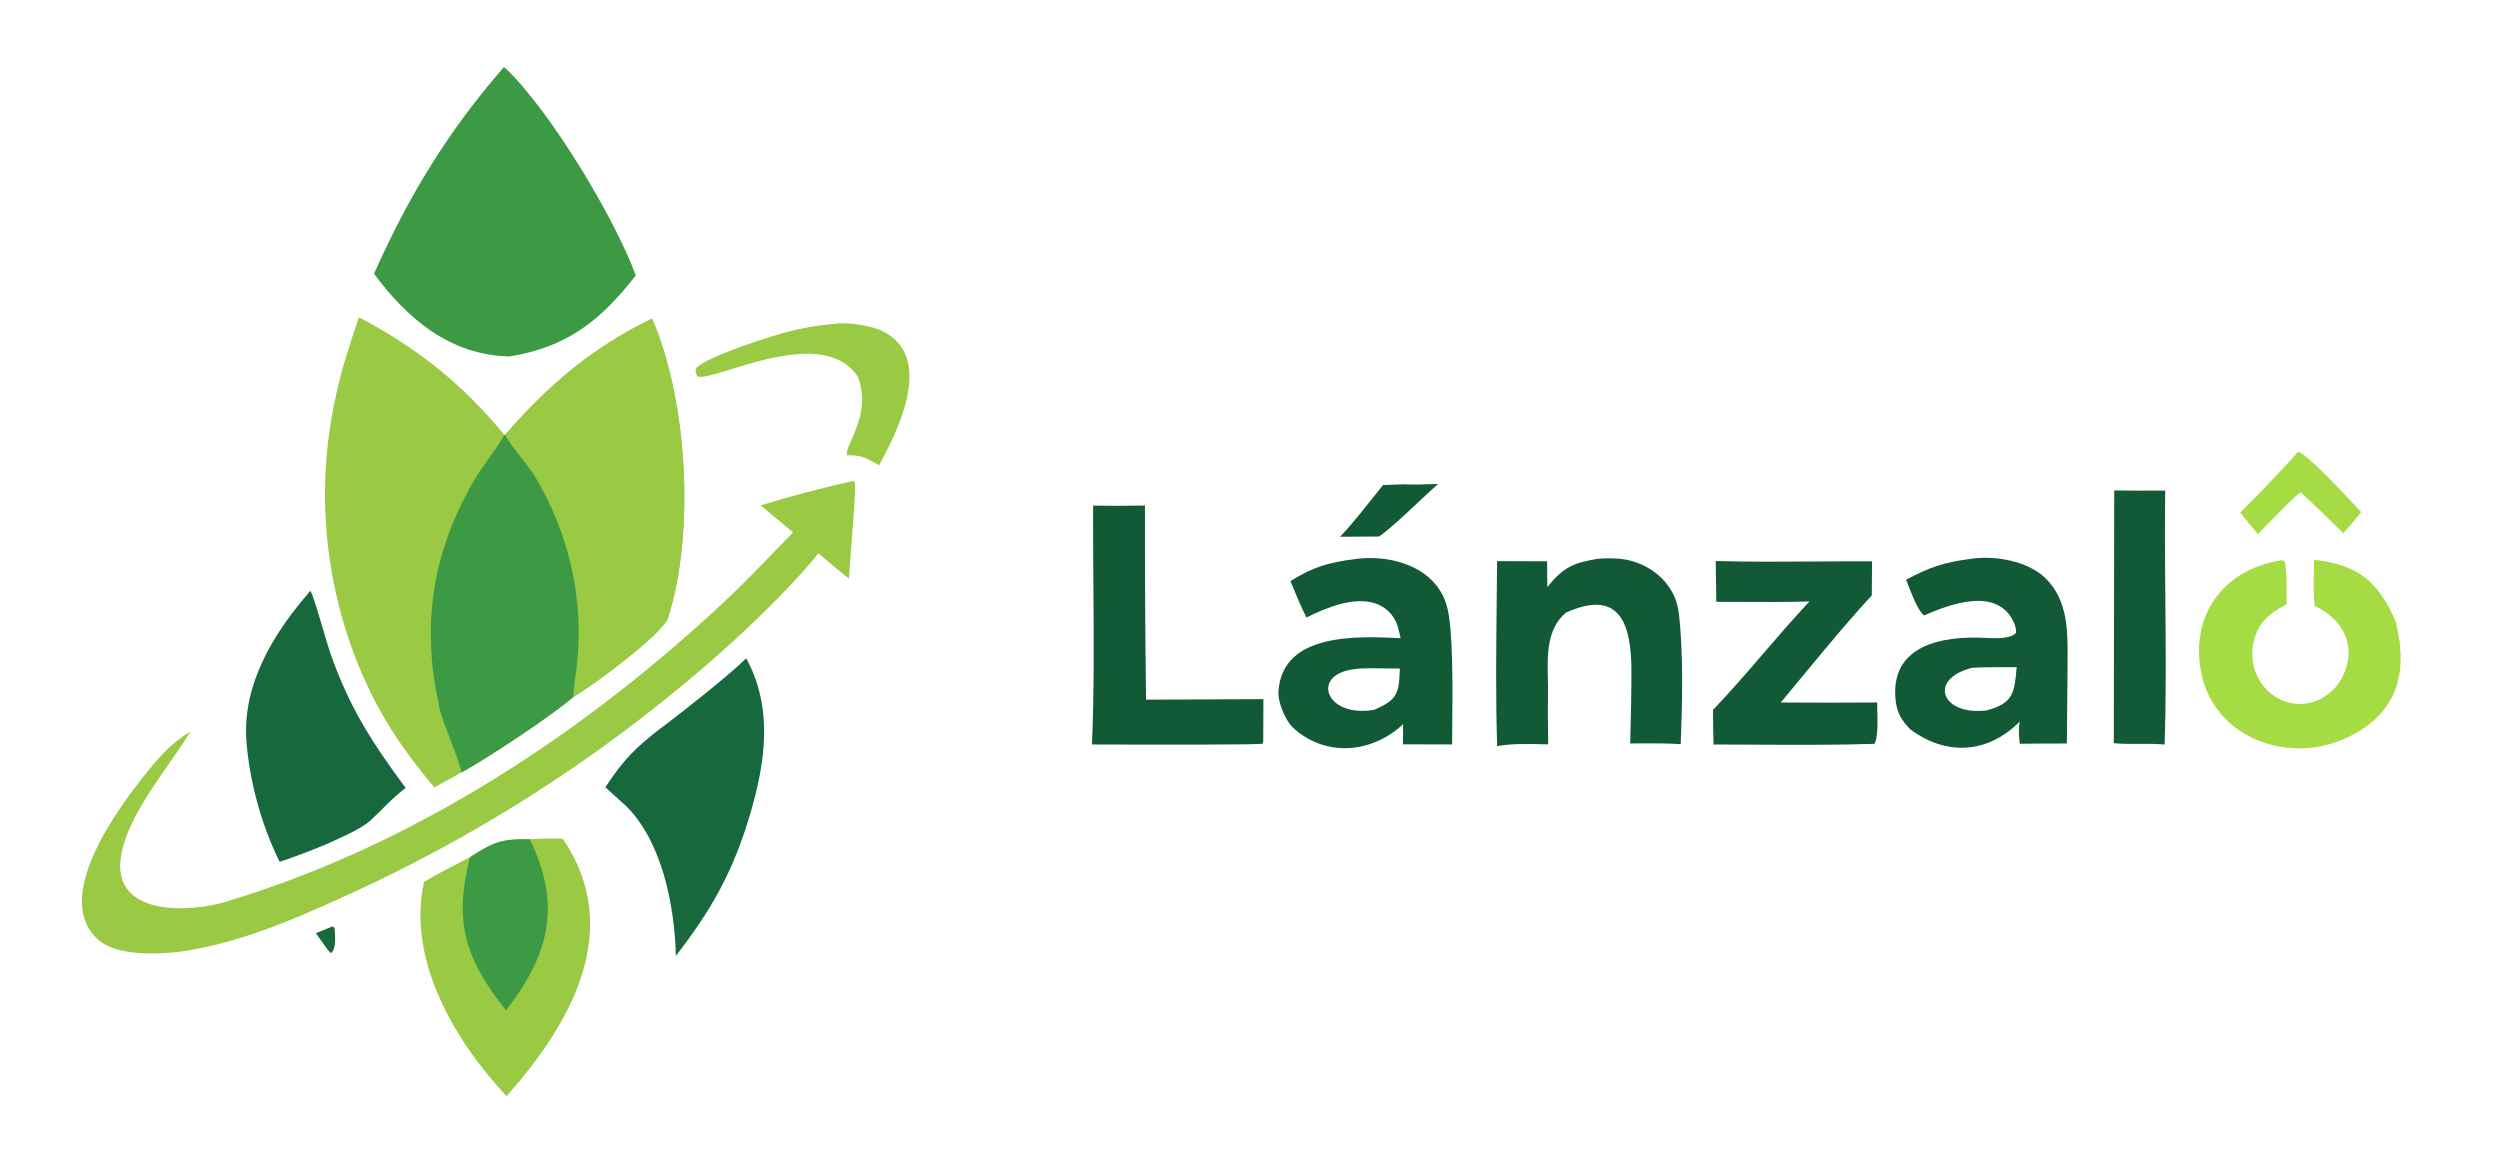 <?xml version="1.0" encoding="utf-8" ?><svg xmlns="http://www.w3.org/2000/svg" xmlns:xlink="http://www.w3.org/1999/xlink" width="920" height="429" viewBox="0 0 920 429"><clipPath id="cl_b"><rect x="-6.8664551e-05" width="920.344" height="429"/></clipPath><g clip-path="url(#cl_b)"><path fill="#115A35" transform="matrix(1 0 0 1 -22.008 -3)" d="M521.008 208.693C530.583 207.432 542.113 209.622 549.083 216.708C551.686 219.365 553.556 222.651 554.511 226.246C556.789 234.513 556.567 256.501 556.429 270.094C556.402 272.759 556.378 275.101 556.377 276.954L538.31 276.907L538.357 269.486C526.798 280.345 509.508 281.8 497.543 270.515C494.78 267.599 492.195 261.21 492.476 257.292C494.015 235.808 521.512 237.102 536.896 237.826L537.424 237.851C536.958 235.925 536.534 233.517 535.686 231.749C534.192 228.58 531.466 226.162 528.143 225.055C520.129 222.402 509.908 226.709 502.788 230.234C500.867 226.551 498.552 220.767 496.88 216.857C505.273 211.518 511.335 209.903 521.008 208.693ZM527.688 264.218C536.331 260.499 536.846 258.158 537.152 249.045C536.587 249.038 535.834 249.024 534.959 249.008C530.665 248.927 523.426 248.792 521.02 249.177C504.026 250.796 509.547 267.32 527.688 264.218Z"/><path fill="#115A35" transform="matrix(1 0 0 1 -22.008 -3)" d="M746.99 208.69C755.921 207.258 768.336 209.39 774.891 215.919C783.019 224.014 782.947 235.27 782.879 245.916C782.876 246.385 782.873 246.854 782.871 247.321C782.823 257.131 782.72 266.844 782.623 276.605C776.84 276.588 771.057 276.62 765.275 276.702C765.243 276.324 765.21 275.96 765.179 275.607C764.957 273.141 764.784 271.21 765.251 268.56C753.418 280.42 738.23 281.222 725.019 271.422C721.963 268.311 720.142 265.434 719.63 261.057C717.223 240.383 736.664 236.933 752.52 237.74L752.742 237.751C755.791 237.909 762.148 238.238 763.936 235.822C763.929 234.229 763.685 233.308 763.003 231.85C756.865 218.719 739.313 225.427 730.089 229.483C727.568 227.722 724.762 219.548 723.46 216.34C731.99 211.758 737.52 209.91 746.99 208.69ZM752.994 264.445C762.964 261.862 763.36 257.864 764.132 248.517C762.785 248.526 761.382 248.526 759.954 248.526C755.87 248.526 751.579 248.526 747.778 248.745C731.387 252.845 736.375 266.417 752.994 264.445Z"/><path fill="#115A35" transform="matrix(1 0 0 1 -22.008 -3)" d="M609.715 208.663C612.006 208.466 614.307 208.418 616.605 208.521C628.005 208.954 638.309 217.099 639.721 228.035C641.592 242.531 641.095 262.202 640.511 276.866C636.545 276.522 630.806 276.552 625.921 276.578C624.492 276.586 623.137 276.593 621.92 276.59C622.169 267.764 622.364 258.97 622.372 250.147C622.387 232.878 618.279 219.384 598.226 228.479C591.191 234.512 591.414 243.925 591.623 252.736L591.624 252.784C591.672 254.815 591.719 256.812 591.675 258.728C591.584 262.709 591.631 266.788 591.676 270.84L591.677 270.9C591.7 272.923 591.723 274.939 591.729 276.934C591.294 276.923 590.847 276.911 590.39 276.899C584.887 276.753 577.947 276.569 572.964 277.6C572.391 260.778 572.604 241.243 572.8 223.193L572.801 223.143C572.852 218.471 572.902 213.898 572.937 209.498L591.331 209.559L591.428 219.008C597.33 211.779 600.767 210.231 609.715 208.663Z"/><path fill="#A5DB43" transform="matrix(1 0 0 1 -22.008 -3)" d="M861.621 209.169C861.9 209.158 862.012 209.153 862.105 209.191C862.239 209.247 862.337 209.392 862.853 209.737C863.502 211.712 863.483 219.591 863.473 223.736L863.472 224.213C863.471 224.674 863.47 225.076 863.472 225.401C859.368 227.483 855.169 230.263 853.044 234.462C848.243 243.949 851.484 255.677 861.097 260.38C865.181 262.39 869.916 262.612 874.17 260.993C878.77 259.25 882.477 255.732 884.458 251.23C889.326 240.43 884.048 230.706 873.825 225.998C873.304 221.356 873.427 216.187 873.543 211.344C873.562 210.552 873.58 209.768 873.596 208.996C889.744 210.855 897.053 216.824 903.546 231.477C908.61 250.984 904.003 266.619 884.205 275.105C862.733 284.308 835.843 273.738 831.827 249.34C828.375 228.371 840.884 212.501 861.489 209.174L861.621 209.169Z"/><path fill="#115A35" transform="matrix(1 0 0 1 -22.008 -3)" d="M653.39 209.456C665.308 209.785 677.933 209.707 690.412 209.629C697.343 209.586 704.228 209.544 710.923 209.571L710.832 222.087C699.273 234.675 688.304 248.338 677.338 261.512C689.162 261.599 700.986 261.6 712.81 261.514C712.804 262.273 712.828 263.27 712.856 264.396C712.963 268.743 713.116 274.994 711.729 276.735C697.621 277.195 682.502 277.116 667.831 277.038C662.679 277.011 657.582 276.984 652.604 276.981C652.476 272.732 652.408 268.481 652.402 264.229C664.515 251.603 675.697 237.305 687.891 224.331C679.558 224.588 670.851 224.544 662.307 224.5C659.38 224.485 656.473 224.471 653.606 224.468L653.39 209.456Z"/><path fill="#115A35" transform="matrix(1 0 0 1 -22.008 -3)" d="M424.273 189.068C430.632 189.177 436.993 189.167 443.352 189.036C443.311 212.853 443.446 236.67 443.76 260.485L486.937 260.278L486.889 275.625L486.709 276.649C485.576 277.138 446.037 277.03 430.017 276.986L429.343 276.984C426.628 276.977 424.678 276.972 423.838 276.973C424.675 258.391 424.522 237.816 424.373 217.791L424.373 217.738C424.3 207.951 424.228 198.295 424.273 189.068Z"/><path fill="#115A35" transform="matrix(1 0 0 1 -22.008 -3)" d="M800.045 183.496C806.3 183.565 812.556 183.578 818.811 183.533C818.608 196.681 818.73 210.111 818.853 223.558L818.854 223.683C819.019 241.633 819.184 259.613 818.578 276.997C815.383 276.684 812.282 276.711 809.188 276.738L809.162 276.738C806.09 276.765 803.024 276.792 799.88 276.488L800.045 183.496Z"/><path fill="#A5DB43" transform="matrix(1 0 0 1 -22.008 -3)" d="M867.719 169.298C871.163 169.909 887.338 187.702 890.925 191.412C888.522 194.527 886.978 196.323 884.263 199.17C879.17 194.063 873.973 189.059 868.677 184.163C867.424 184.484 854.977 197.479 852.922 199.552L846.415 191.657C853.678 184.36 860.781 176.905 867.719 169.298Z"/><path fill="#115A35" transform="matrix(1 0 0 1 -22.008 -3)" d="M548.906 181.162L548.911 181.162C549.711 181.133 550.494 181.104 551.248 181.08C546.608 185.108 533.563 197.961 529.452 200.436L515.164 200.527C519.926 195.59 526.589 186.909 530.978 181.483L539.029 181.221C542.06 181.417 545.628 181.284 548.906 181.162Z"/><path fill="#9AC943" transform="matrix(1 0 0 1 -22.008 -3)" d="M154.093 119.746C175.886 131.285 191.906 144.052 207.636 163.044L207.888 163.043C223.508 144.913 240.157 130.76 261.974 120.241C274.885 149.987 277.894 198.718 267.881 230.233C265.949 236.315 239.785 255.612 233.095 259.392C224.979 266.46 201.341 282.092 191.741 287.313L181.857 292.747C172.29 281.378 164.831 270.978 158.242 257.529C141.71 223.343 137.346 184.535 145.872 147.53C147.992 137.921 150.939 129.044 154.093 119.746Z"/><path fill="#9AC943" transform="matrix(1 0 0 1 -22.008 -3)" d="M207.888 163.043C223.508 144.913 240.157 130.76 261.974 120.241C274.885 149.987 277.894 198.718 267.881 230.233C265.949 236.315 239.785 255.612 233.095 259.392C232.943 257.668 233.482 253.8 233.883 250.929C234.01 250.015 234.124 249.202 234.196 248.592C237.09 224.388 231.61 199.748 219.168 178.844C216.054 173.613 211.145 168.717 208.306 163.786L207.888 163.043Z"/><path fill="#3C9A45" transform="matrix(1 0 0 1 -22.008 -3)" d="M207.636 163.044L207.888 163.043L208.306 163.786C211.145 168.717 216.054 173.613 219.168 178.844C231.61 199.748 237.09 224.388 234.196 248.592C234.124 249.202 234.01 250.015 233.883 250.929C233.482 253.8 232.943 257.668 233.095 259.392C224.979 266.46 201.341 282.092 191.741 287.313C191.856 285.88 189.979 281.012 187.998 275.876L187.987 275.848C186.251 271.348 184.437 266.646 183.812 263.868C177.085 233.934 180.624 207.922 195.714 181.082C199.151 174.967 203.945 169.342 207.402 163.449L207.636 163.044Z"/><path fill="#3C9A45" transform="matrix(1 0 0 1 -22.008 -3)" d="M207.379 27.757C207.578 27.85 207.777 27.942 207.975 28.035C224.987 44.312 248.581 84.023 255.974 104.378C242.94 121.069 230.669 130.734 209.575 134.157C187.914 133.795 172.036 120.497 159.646 103.735C172.282 75.282 186.847 51.336 207.379 27.757Z"/><path fill="#9AC943" transform="matrix(1 0 0 1 -22.008 -3)" d="M335.692 180.061L336.514 180.276C337.057 181.591 336.015 194.785 335.216 204.903L335.214 204.93C334.814 209.982 334.476 214.263 334.427 215.906C330.887 213.208 326.757 209.529 323.202 206.646C311.96 220.483 294.768 236.756 281.246 248.346C241.038 282.995 196.026 311.641 147.609 333.391C129.904 341.461 111.206 349.363 91.868 352.659C83.042 354.237 65.622 355.404 58.197 348.861C40.669 333.414 65.867 300.015 75.38 288.016C80.575 281.659 84.92 276.404 92.07 272.233C84.13 285.542 66.546 305.245 66.232 321.464C66.079 340.365 92.866 338.518 105.02 334.873C174.487 314.043 237.763 272.335 290.219 222.857C298.601 214.95 305.922 206.939 313.888 198.917C309.878 195.635 305.894 192.321 301.935 188.976C313.067 185.567 324.328 182.593 335.692 180.061Z"/><path fill="#9AC943" transform="matrix(1 0 0 1 -22.008 -3)" d="M216.946 311.823C217.458 311.802 217.968 311.78 218.477 311.758C222.034 311.604 225.534 311.453 229.114 311.631C251.901 345.208 232.072 379.782 208.417 406.371C189.6 386.347 171.593 356.215 178.075 327.526C183.021 324.482 189.658 321.214 194.93 318.466C203.668 312.812 206.511 311.713 216.946 311.823Z"/><path fill="#3C9A45" transform="matrix(1 0 0 1 -22.008 -3)" d="M194.93 318.466C203.668 312.812 206.511 311.713 216.946 311.823C228.642 335.726 224.407 354.005 208.216 374.807C193.03 355.652 188.972 342.316 194.93 318.466Z"/><path fill="#17693D" transform="matrix(1 0 0 1 -22.008 -3)" d="M136.268 220.385C137.968 223.752 142.033 239.035 143.765 243.922C150.707 263.504 159.034 276.476 171.294 292.944C165.693 297.273 163.188 300.46 158.268 304.991C154.7 308.278 145.843 311.969 141.185 314.063C135.489 316.372 130.758 318.222 124.917 320.146C118.305 306.865 113.932 290.967 112.724 276.159C110.99 254.914 122.712 235.895 136.268 220.385Z"/><path fill="#17693D" transform="matrix(1 0 0 1 -22.008 -3)" d="M296.602 245.241C306.549 263.369 303.718 283.426 298.141 302.334C291.864 323.614 284.126 337.403 270.729 354.751C270.274 336.29 265.65 311.865 251.447 298.688C249.27 296.659 247.068 294.655 244.844 292.676C251.935 282.115 255.561 278.559 265.348 270.889C272.679 265.336 290.358 251.532 296.602 245.241Z"/><path fill="#17693D" transform="matrix(1 0 0 1 -22.008 -3)" d="M265.348 270.889C267.738 276.62 261.972 283.905 257.121 290.033C254.435 293.427 252.03 296.465 251.447 298.688C249.27 296.659 247.068 294.655 244.844 292.676C251.935 282.115 255.561 278.559 265.348 270.889Z"/><path fill="#9AC943" transform="matrix(1 0 0 1 -22.008 -3)" d="M328.791 122.197C333.74 121.373 342.843 122.786 347.203 125.064C365.982 134.875 352.223 161.876 345.496 174.234C341.059 171.747 339.523 170.546 334.469 170.535L333.746 170.54C333.287 169.572 334.127 167.661 335.279 165.041L335.281 165.036L335.282 165.034C337.673 159.594 341.408 151.097 337.686 141.608C328.248 127.411 305.396 134.458 290.858 138.941L290.854 138.942C284.806 140.808 280.197 142.229 278.593 141.492C278.508 141.273 278.43 141.082 278.359 140.91C277.984 140.002 277.826 139.618 278.165 138.454C282.398 134.041 306.613 126.341 312.96 124.83C318.163 123.552 323.455 122.672 328.791 122.197Z"/><path fill="#17693D" transform="matrix(1 0 0 1 -22.008 -3)" d="M144.231 343.965C144.483 344.002 144.569 344.003 144.631 344.042C144.72 344.098 144.76 344.231 145.168 344.654C145.177 344.799 145.188 344.959 145.199 345.132C145.363 347.585 145.7 352.633 143.743 353.753L142.782 352.726C141.177 350.639 139.766 348.576 138.276 346.413L144.231 343.965Z"/></g></svg>